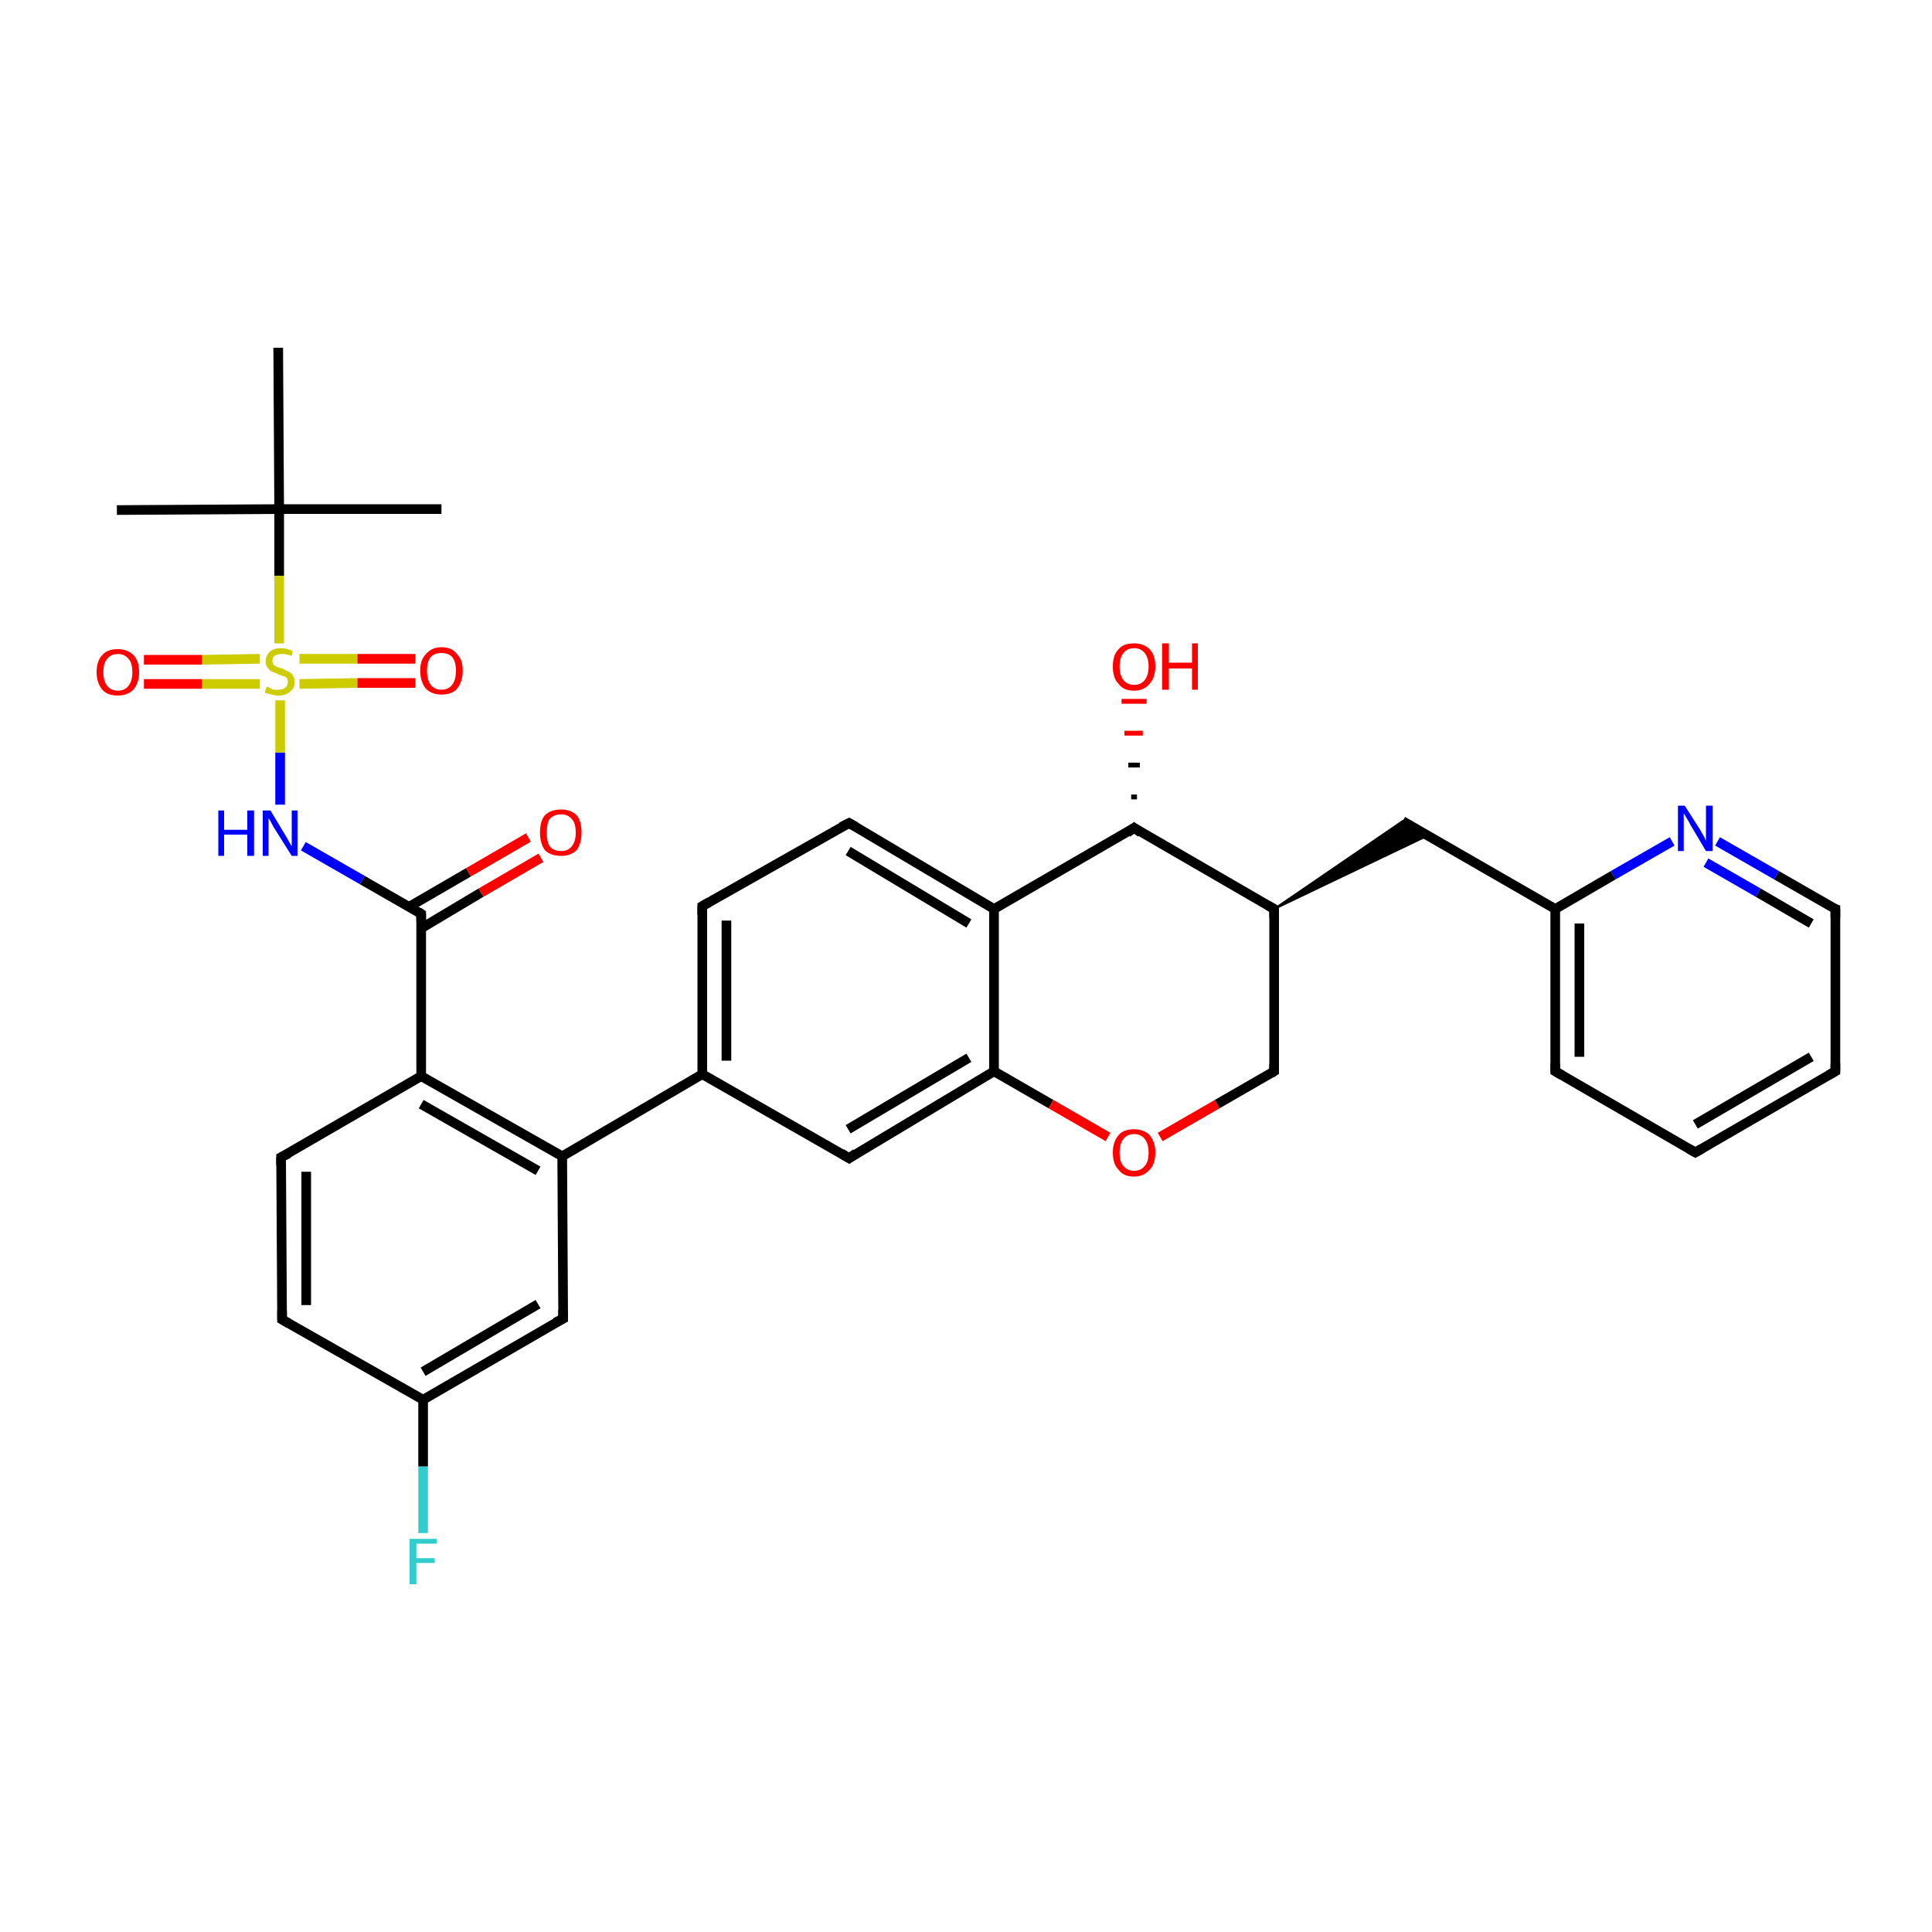 <?xml version='1.0' encoding='iso-8859-1'?>
<svg version='1.1' baseProfile='full'
              xmlns='http://www.w3.org/2000/svg'
                      xmlns:rdkit='http://www.rdkit.org/xml'
                      xmlns:xlink='http://www.w3.org/1999/xlink'
                  xml:space='preserve'
width='200px' height='200px' viewBox='0 0 200 200'>
<!-- END OF HEADER -->
<rect style='opacity:1.0;fill:#FFFFFF;stroke:none' width='200.0' height='200.0' x='0.0' y='0.0'> </rect>
<path class='bond-0 atom-31 atom-17' d='M 43.8,158.7 L 43.8,151.8' style='fill:none;fill-rule:evenodd;stroke:#33CCCC;stroke-width:1.0px;stroke-linecap:butt;stroke-linejoin:miter;stroke-opacity:1' />
<path class='bond-0 atom-31 atom-17' d='M 43.8,151.8 L 43.8,144.9' style='fill:none;fill-rule:evenodd;stroke:#000000;stroke-width:1.0px;stroke-linecap:butt;stroke-linejoin:miter;stroke-opacity:1' />
<path class='bond-1 atom-17 atom-20' d='M 43.8,144.9 L 29.2,136.6' style='fill:none;fill-rule:evenodd;stroke:#000000;stroke-width:1.0px;stroke-linecap:butt;stroke-linejoin:miter;stroke-opacity:1' />
<path class='bond-2 atom-17 atom-16' d='M 43.8,144.9 L 58.3,136.5' style='fill:none;fill-rule:evenodd;stroke:#000000;stroke-width:1.0px;stroke-linecap:butt;stroke-linejoin:miter;stroke-opacity:1' />
<path class='bond-2 atom-17 atom-16' d='M 43.8,142.0 L 55.7,135.0' style='fill:none;fill-rule:evenodd;stroke:#000000;stroke-width:1.0px;stroke-linecap:butt;stroke-linejoin:miter;stroke-opacity:1' />
<path class='bond-3 atom-20 atom-19' d='M 29.2,136.6 L 29.1,119.8' style='fill:none;fill-rule:evenodd;stroke:#000000;stroke-width:1.0px;stroke-linecap:butt;stroke-linejoin:miter;stroke-opacity:1' />
<path class='bond-3 atom-20 atom-19' d='M 31.7,135.1 L 31.7,121.3' style='fill:none;fill-rule:evenodd;stroke:#000000;stroke-width:1.0px;stroke-linecap:butt;stroke-linejoin:miter;stroke-opacity:1' />
<path class='bond-4 atom-16 atom-15' d='M 58.3,136.5 L 58.2,119.7' style='fill:none;fill-rule:evenodd;stroke:#000000;stroke-width:1.0px;stroke-linecap:butt;stroke-linejoin:miter;stroke-opacity:1' />
<path class='bond-5 atom-19 atom-18' d='M 29.1,119.8 L 43.6,111.4' style='fill:none;fill-rule:evenodd;stroke:#000000;stroke-width:1.0px;stroke-linecap:butt;stroke-linejoin:miter;stroke-opacity:1' />
<path class='bond-6 atom-15 atom-18' d='M 58.2,119.7 L 43.6,111.4' style='fill:none;fill-rule:evenodd;stroke:#000000;stroke-width:1.0px;stroke-linecap:butt;stroke-linejoin:miter;stroke-opacity:1' />
<path class='bond-6 atom-15 atom-18' d='M 55.7,121.2 L 43.6,114.3' style='fill:none;fill-rule:evenodd;stroke:#000000;stroke-width:1.0px;stroke-linecap:butt;stroke-linejoin:miter;stroke-opacity:1' />
<path class='bond-7 atom-15 atom-14' d='M 58.2,119.7 L 72.7,111.2' style='fill:none;fill-rule:evenodd;stroke:#000000;stroke-width:1.0px;stroke-linecap:butt;stroke-linejoin:miter;stroke-opacity:1' />
<path class='bond-8 atom-18 atom-21' d='M 43.6,111.4 L 43.6,94.6' style='fill:none;fill-rule:evenodd;stroke:#000000;stroke-width:1.0px;stroke-linecap:butt;stroke-linejoin:miter;stroke-opacity:1' />
<path class='bond-9 atom-2 atom-14' d='M 72.7,93.8 L 72.7,111.2' style='fill:none;fill-rule:evenodd;stroke:#000000;stroke-width:1.0px;stroke-linecap:butt;stroke-linejoin:miter;stroke-opacity:1' />
<path class='bond-9 atom-2 atom-14' d='M 75.2,95.3 L 75.2,109.8' style='fill:none;fill-rule:evenodd;stroke:#000000;stroke-width:1.0px;stroke-linecap:butt;stroke-linejoin:miter;stroke-opacity:1' />
<path class='bond-10 atom-2 atom-3' d='M 72.7,93.8 L 87.9,85.2' style='fill:none;fill-rule:evenodd;stroke:#000000;stroke-width:1.0px;stroke-linecap:butt;stroke-linejoin:miter;stroke-opacity:1' />
<path class='bond-11 atom-14 atom-13' d='M 72.7,111.2 L 87.9,119.9' style='fill:none;fill-rule:evenodd;stroke:#000000;stroke-width:1.0px;stroke-linecap:butt;stroke-linejoin:miter;stroke-opacity:1' />
<path class='bond-12 atom-21 atom-33' d='M 43.6,94.6 L 37.5,91.1' style='fill:none;fill-rule:evenodd;stroke:#000000;stroke-width:1.0px;stroke-linecap:butt;stroke-linejoin:miter;stroke-opacity:1' />
<path class='bond-12 atom-21 atom-33' d='M 37.5,91.1 L 31.4,87.6' style='fill:none;fill-rule:evenodd;stroke:#0000FF;stroke-width:1.0px;stroke-linecap:butt;stroke-linejoin:miter;stroke-opacity:1' />
<path class='bond-13 atom-21 atom-4' d='M 43.6,96.1 L 49.8,92.4' style='fill:none;fill-rule:evenodd;stroke:#000000;stroke-width:1.0px;stroke-linecap:butt;stroke-linejoin:miter;stroke-opacity:1' />
<path class='bond-13 atom-21 atom-4' d='M 49.8,92.4 L 56.0,88.8' style='fill:none;fill-rule:evenodd;stroke:#FF0000;stroke-width:1.0px;stroke-linecap:butt;stroke-linejoin:miter;stroke-opacity:1' />
<path class='bond-13 atom-21 atom-4' d='M 42.3,93.9 L 48.5,90.3' style='fill:none;fill-rule:evenodd;stroke:#000000;stroke-width:1.0px;stroke-linecap:butt;stroke-linejoin:miter;stroke-opacity:1' />
<path class='bond-13 atom-21 atom-4' d='M 48.5,90.3 L 54.7,86.7' style='fill:none;fill-rule:evenodd;stroke:#FF0000;stroke-width:1.0px;stroke-linecap:butt;stroke-linejoin:miter;stroke-opacity:1' />
<path class='bond-14 atom-12 atom-32' d='M 190.0,94.1 L 183.9,90.6' style='fill:none;fill-rule:evenodd;stroke:#000000;stroke-width:1.0px;stroke-linecap:butt;stroke-linejoin:miter;stroke-opacity:1' />
<path class='bond-14 atom-12 atom-32' d='M 183.9,90.6 L 177.8,87.1' style='fill:none;fill-rule:evenodd;stroke:#0000FF;stroke-width:1.0px;stroke-linecap:butt;stroke-linejoin:miter;stroke-opacity:1' />
<path class='bond-14 atom-12 atom-32' d='M 187.5,95.6 L 182.0,92.4' style='fill:none;fill-rule:evenodd;stroke:#000000;stroke-width:1.0px;stroke-linecap:butt;stroke-linejoin:miter;stroke-opacity:1' />
<path class='bond-14 atom-12 atom-32' d='M 182.0,92.4 L 176.6,89.3' style='fill:none;fill-rule:evenodd;stroke:#0000FF;stroke-width:1.0px;stroke-linecap:butt;stroke-linejoin:miter;stroke-opacity:1' />
<path class='bond-15 atom-12 atom-11' d='M 190.0,94.1 L 190.0,110.9' style='fill:none;fill-rule:evenodd;stroke:#000000;stroke-width:1.0px;stroke-linecap:butt;stroke-linejoin:miter;stroke-opacity:1' />
<path class='bond-16 atom-3 atom-5' d='M 87.9,85.2 L 102.9,94.1' style='fill:none;fill-rule:evenodd;stroke:#000000;stroke-width:1.0px;stroke-linecap:butt;stroke-linejoin:miter;stroke-opacity:1' />
<path class='bond-16 atom-3 atom-5' d='M 87.8,88.1 L 100.3,95.6' style='fill:none;fill-rule:evenodd;stroke:#000000;stroke-width:1.0px;stroke-linecap:butt;stroke-linejoin:miter;stroke-opacity:1' />
<path class='bond-17 atom-33 atom-34' d='M 29.0,83.3 L 29.0,77.9' style='fill:none;fill-rule:evenodd;stroke:#0000FF;stroke-width:1.0px;stroke-linecap:butt;stroke-linejoin:miter;stroke-opacity:1' />
<path class='bond-17 atom-33 atom-34' d='M 29.0,77.9 L 29.0,72.5' style='fill:none;fill-rule:evenodd;stroke:#CCCC00;stroke-width:1.0px;stroke-linecap:butt;stroke-linejoin:miter;stroke-opacity:1' />
<path class='bond-18 atom-32 atom-30' d='M 173.1,87.1 L 167.0,90.6' style='fill:none;fill-rule:evenodd;stroke:#0000FF;stroke-width:1.0px;stroke-linecap:butt;stroke-linejoin:miter;stroke-opacity:1' />
<path class='bond-18 atom-32 atom-30' d='M 167.0,90.6 L 161.0,94.1' style='fill:none;fill-rule:evenodd;stroke:#000000;stroke-width:1.0px;stroke-linecap:butt;stroke-linejoin:miter;stroke-opacity:1' />
<path class='bond-19 atom-13 atom-7' d='M 87.9,119.9 L 102.9,110.9' style='fill:none;fill-rule:evenodd;stroke:#000000;stroke-width:1.0px;stroke-linecap:butt;stroke-linejoin:miter;stroke-opacity:1' />
<path class='bond-19 atom-13 atom-7' d='M 87.8,116.9 L 100.3,109.5' style='fill:none;fill-rule:evenodd;stroke:#000000;stroke-width:1.0px;stroke-linecap:butt;stroke-linejoin:miter;stroke-opacity:1' />
<path class='bond-20 atom-11 atom-10' d='M 190.0,110.9 L 175.5,119.3' style='fill:none;fill-rule:evenodd;stroke:#000000;stroke-width:1.0px;stroke-linecap:butt;stroke-linejoin:miter;stroke-opacity:1' />
<path class='bond-20 atom-11 atom-10' d='M 187.5,109.4 L 175.5,116.4' style='fill:none;fill-rule:evenodd;stroke:#000000;stroke-width:1.0px;stroke-linecap:butt;stroke-linejoin:miter;stroke-opacity:1' />
<path class='bond-21 atom-25 atom-22' d='M 28.8,36.0 L 28.9,52.7' style='fill:none;fill-rule:evenodd;stroke:#000000;stroke-width:1.0px;stroke-linecap:butt;stroke-linejoin:miter;stroke-opacity:1' />
<path class='bond-22 atom-5 atom-7' d='M 102.9,94.1 L 102.9,110.9' style='fill:none;fill-rule:evenodd;stroke:#000000;stroke-width:1.0px;stroke-linecap:butt;stroke-linejoin:miter;stroke-opacity:1' />
<path class='bond-23 atom-5 atom-26' d='M 102.9,94.1 L 117.4,85.7' style='fill:none;fill-rule:evenodd;stroke:#000000;stroke-width:1.0px;stroke-linecap:butt;stroke-linejoin:miter;stroke-opacity:1' />
<path class='bond-24 atom-7 atom-8' d='M 102.9,110.9 L 108.8,114.3' style='fill:none;fill-rule:evenodd;stroke:#000000;stroke-width:1.0px;stroke-linecap:butt;stroke-linejoin:miter;stroke-opacity:1' />
<path class='bond-24 atom-7 atom-8' d='M 108.8,114.3 L 114.7,117.7' style='fill:none;fill-rule:evenodd;stroke:#FF0000;stroke-width:1.0px;stroke-linecap:butt;stroke-linejoin:miter;stroke-opacity:1' />
<path class='bond-25 atom-23 atom-22' d='M 12.1,52.8 L 28.9,52.7' style='fill:none;fill-rule:evenodd;stroke:#000000;stroke-width:1.0px;stroke-linecap:butt;stroke-linejoin:miter;stroke-opacity:1' />
<path class='bond-26 atom-30 atom-29' d='M 161.0,94.1 L 145.2,85.0' style='fill:none;fill-rule:evenodd;stroke:#000000;stroke-width:1.0px;stroke-linecap:butt;stroke-linejoin:miter;stroke-opacity:1' />
<path class='bond-27 atom-30 atom-9' d='M 161.0,94.1 L 161.0,110.9' style='fill:none;fill-rule:evenodd;stroke:#000000;stroke-width:1.0px;stroke-linecap:butt;stroke-linejoin:miter;stroke-opacity:1' />
<path class='bond-27 atom-30 atom-9' d='M 163.5,95.6 L 163.5,109.4' style='fill:none;fill-rule:evenodd;stroke:#000000;stroke-width:1.0px;stroke-linecap:butt;stroke-linejoin:miter;stroke-opacity:1' />
<path class='bond-28 atom-1 atom-34' d='M 14.9,68.3 L 20.9,68.3' style='fill:none;fill-rule:evenodd;stroke:#FF0000;stroke-width:1.0px;stroke-linecap:butt;stroke-linejoin:miter;stroke-opacity:1' />
<path class='bond-28 atom-1 atom-34' d='M 20.9,68.3 L 26.9,68.2' style='fill:none;fill-rule:evenodd;stroke:#CCCC00;stroke-width:1.0px;stroke-linecap:butt;stroke-linejoin:miter;stroke-opacity:1' />
<path class='bond-28 atom-1 atom-34' d='M 14.9,70.8 L 20.9,70.8' style='fill:none;fill-rule:evenodd;stroke:#FF0000;stroke-width:1.0px;stroke-linecap:butt;stroke-linejoin:miter;stroke-opacity:1' />
<path class='bond-28 atom-1 atom-34' d='M 20.9,70.8 L 26.9,70.8' style='fill:none;fill-rule:evenodd;stroke:#CCCC00;stroke-width:1.0px;stroke-linecap:butt;stroke-linejoin:miter;stroke-opacity:1' />
<path class='bond-29 atom-34 atom-22' d='M 28.9,66.6 L 28.9,59.6' style='fill:none;fill-rule:evenodd;stroke:#CCCC00;stroke-width:1.0px;stroke-linecap:butt;stroke-linejoin:miter;stroke-opacity:1' />
<path class='bond-29 atom-34 atom-22' d='M 28.9,59.6 L 28.9,52.7' style='fill:none;fill-rule:evenodd;stroke:#000000;stroke-width:1.0px;stroke-linecap:butt;stroke-linejoin:miter;stroke-opacity:1' />
<path class='bond-30 atom-34 atom-0' d='M 31.0,70.8 L 37.0,70.7' style='fill:none;fill-rule:evenodd;stroke:#CCCC00;stroke-width:1.0px;stroke-linecap:butt;stroke-linejoin:miter;stroke-opacity:1' />
<path class='bond-30 atom-34 atom-0' d='M 37.0,70.7 L 43.0,70.7' style='fill:none;fill-rule:evenodd;stroke:#FF0000;stroke-width:1.0px;stroke-linecap:butt;stroke-linejoin:miter;stroke-opacity:1' />
<path class='bond-30 atom-34 atom-0' d='M 31.0,68.2 L 37.0,68.2' style='fill:none;fill-rule:evenodd;stroke:#CCCC00;stroke-width:1.0px;stroke-linecap:butt;stroke-linejoin:miter;stroke-opacity:1' />
<path class='bond-30 atom-34 atom-0' d='M 37.0,68.2 L 43.0,68.2' style='fill:none;fill-rule:evenodd;stroke:#FF0000;stroke-width:1.0px;stroke-linecap:butt;stroke-linejoin:miter;stroke-opacity:1' />
<path class='bond-31 atom-22 atom-24' d='M 28.9,52.7 L 45.7,52.7' style='fill:none;fill-rule:evenodd;stroke:#000000;stroke-width:1.0px;stroke-linecap:butt;stroke-linejoin:miter;stroke-opacity:1' />
<path class='bond-32 atom-10 atom-9' d='M 175.5,119.3 L 161.0,110.9' style='fill:none;fill-rule:evenodd;stroke:#000000;stroke-width:1.0px;stroke-linecap:butt;stroke-linejoin:miter;stroke-opacity:1' />
<path class='bond-33 atom-27 atom-29' d='M 131.9,94.1 L 145.2,85.0 L 147.8,86.5 Z' style='fill:#000000;fill-rule:evenodd;fill-opacity:1;stroke:#000000;stroke-width:0.2px;stroke-linecap:butt;stroke-linejoin:miter;stroke-opacity:1;' />
<path class='bond-34 atom-26 atom-27' d='M 117.4,85.7 L 131.9,94.1' style='fill:none;fill-rule:evenodd;stroke:#000000;stroke-width:1.0px;stroke-linecap:butt;stroke-linejoin:miter;stroke-opacity:1' />
<path class='bond-35 atom-26 atom-6' d='M 117.1,82.5 L 117.7,82.5' style='fill:none;fill-rule:evenodd;stroke:#000000;stroke-width:0.5px;stroke-linecap:butt;stroke-linejoin:miter;stroke-opacity:1' />
<path class='bond-35 atom-26 atom-6' d='M 116.8,79.2 L 118.0,79.2' style='fill:none;fill-rule:evenodd;stroke:#000000;stroke-width:0.5px;stroke-linecap:butt;stroke-linejoin:miter;stroke-opacity:1' />
<path class='bond-35 atom-26 atom-6' d='M 116.4,75.9 L 118.3,75.9' style='fill:none;fill-rule:evenodd;stroke:#FF0000;stroke-width:0.5px;stroke-linecap:butt;stroke-linejoin:miter;stroke-opacity:1' />
<path class='bond-35 atom-26 atom-6' d='M 116.1,72.6 L 118.7,72.6' style='fill:none;fill-rule:evenodd;stroke:#FF0000;stroke-width:0.5px;stroke-linecap:butt;stroke-linejoin:miter;stroke-opacity:1' />
<path class='bond-36 atom-8 atom-28' d='M 120.1,117.7 L 126.0,114.3' style='fill:none;fill-rule:evenodd;stroke:#FF0000;stroke-width:1.0px;stroke-linecap:butt;stroke-linejoin:miter;stroke-opacity:1' />
<path class='bond-36 atom-8 atom-28' d='M 126.0,114.3 L 131.9,110.9' style='fill:none;fill-rule:evenodd;stroke:#000000;stroke-width:1.0px;stroke-linecap:butt;stroke-linejoin:miter;stroke-opacity:1' />
<path class='bond-37 atom-27 atom-28' d='M 131.9,94.1 L 131.9,110.9' style='fill:none;fill-rule:evenodd;stroke:#000000;stroke-width:1.0px;stroke-linecap:butt;stroke-linejoin:miter;stroke-opacity:1' />
<path d='M 72.7,94.7 L 72.7,93.8 L 73.4,93.4' style='fill:none;stroke:#000000;stroke-width:1.0px;stroke-linecap:butt;stroke-linejoin:miter;stroke-opacity:1;' />
<path d='M 87.1,85.6 L 87.9,85.2 L 88.6,85.6' style='fill:none;stroke:#000000;stroke-width:1.0px;stroke-linecap:butt;stroke-linejoin:miter;stroke-opacity:1;' />
<path d='M 161.0,110.1 L 161.0,110.9 L 161.7,111.3' style='fill:none;stroke:#000000;stroke-width:1.0px;stroke-linecap:butt;stroke-linejoin:miter;stroke-opacity:1;' />
<path d='M 176.2,118.9 L 175.5,119.3 L 174.8,118.9' style='fill:none;stroke:#000000;stroke-width:1.0px;stroke-linecap:butt;stroke-linejoin:miter;stroke-opacity:1;' />
<path d='M 190.0,110.1 L 190.0,110.9 L 189.3,111.3' style='fill:none;stroke:#000000;stroke-width:1.0px;stroke-linecap:butt;stroke-linejoin:miter;stroke-opacity:1;' />
<path d='M 189.7,94.0 L 190.0,94.1 L 190.0,95.0' style='fill:none;stroke:#000000;stroke-width:1.0px;stroke-linecap:butt;stroke-linejoin:miter;stroke-opacity:1;' />
<path d='M 87.1,119.4 L 87.9,119.9 L 88.6,119.4' style='fill:none;stroke:#000000;stroke-width:1.0px;stroke-linecap:butt;stroke-linejoin:miter;stroke-opacity:1;' />
<path d='M 57.5,136.9 L 58.3,136.5 L 58.3,135.6' style='fill:none;stroke:#000000;stroke-width:1.0px;stroke-linecap:butt;stroke-linejoin:miter;stroke-opacity:1;' />
<path d='M 29.1,120.6 L 29.1,119.8 L 29.9,119.4' style='fill:none;stroke:#000000;stroke-width:1.0px;stroke-linecap:butt;stroke-linejoin:miter;stroke-opacity:1;' />
<path d='M 29.9,137.0 L 29.2,136.6 L 29.2,135.7' style='fill:none;stroke:#000000;stroke-width:1.0px;stroke-linecap:butt;stroke-linejoin:miter;stroke-opacity:1;' />
<path d='M 43.6,95.4 L 43.6,94.6 L 43.3,94.4' style='fill:none;stroke:#000000;stroke-width:1.0px;stroke-linecap:butt;stroke-linejoin:miter;stroke-opacity:1;' />
<path d='M 116.7,86.2 L 117.4,85.7 L 118.1,86.2' style='fill:none;stroke:#000000;stroke-width:1.0px;stroke-linecap:butt;stroke-linejoin:miter;stroke-opacity:1;' />
<path d='M 131.2,93.7 L 131.9,94.1 L 131.9,95.0' style='fill:none;stroke:#000000;stroke-width:1.0px;stroke-linecap:butt;stroke-linejoin:miter;stroke-opacity:1;' />
<path d='M 131.6,111.1 L 131.9,110.9 L 131.9,110.1' style='fill:none;stroke:#000000;stroke-width:1.0px;stroke-linecap:butt;stroke-linejoin:miter;stroke-opacity:1;' />
<path class='atom-0' d='M 43.5 69.4
Q 43.5 68.3, 44.1 67.7
Q 44.7 67.0, 45.7 67.0
Q 46.8 67.0, 47.3 67.7
Q 47.9 68.3, 47.9 69.4
Q 47.9 70.6, 47.3 71.3
Q 46.8 71.9, 45.7 71.9
Q 44.7 71.9, 44.1 71.3
Q 43.5 70.6, 43.5 69.4
M 45.7 71.4
Q 46.4 71.4, 46.8 70.9
Q 47.2 70.4, 47.2 69.4
Q 47.2 68.5, 46.8 68.0
Q 46.4 67.6, 45.7 67.6
Q 45.0 67.6, 44.6 68.0
Q 44.2 68.5, 44.2 69.4
Q 44.2 70.4, 44.6 70.9
Q 45.0 71.4, 45.7 71.4
' fill='#FF0000'/>
<path class='atom-1' d='M 10.0 69.6
Q 10.0 68.4, 10.6 67.8
Q 11.1 67.2, 12.2 67.2
Q 13.2 67.2, 13.8 67.8
Q 14.4 68.4, 14.4 69.6
Q 14.4 70.7, 13.8 71.4
Q 13.2 72.0, 12.2 72.0
Q 11.1 72.0, 10.6 71.4
Q 10.0 70.7, 10.0 69.6
M 12.2 71.5
Q 12.9 71.5, 13.3 71.0
Q 13.7 70.5, 13.7 69.6
Q 13.7 68.6, 13.3 68.2
Q 12.9 67.7, 12.2 67.7
Q 11.5 67.7, 11.1 68.2
Q 10.7 68.6, 10.7 69.6
Q 10.7 70.5, 11.1 71.0
Q 11.5 71.5, 12.2 71.5
' fill='#FF0000'/>
<path class='atom-4' d='M 55.9 86.2
Q 55.9 85.0, 56.4 84.4
Q 57.0 83.8, 58.1 83.8
Q 59.1 83.8, 59.7 84.4
Q 60.2 85.0, 60.2 86.2
Q 60.2 87.3, 59.7 88.0
Q 59.1 88.6, 58.1 88.6
Q 57.0 88.6, 56.4 88.0
Q 55.9 87.3, 55.9 86.2
M 58.1 88.1
Q 58.8 88.1, 59.2 87.6
Q 59.6 87.1, 59.6 86.2
Q 59.6 85.2, 59.2 84.8
Q 58.8 84.3, 58.1 84.3
Q 57.3 84.3, 56.9 84.8
Q 56.6 85.2, 56.6 86.2
Q 56.6 87.1, 56.9 87.6
Q 57.3 88.1, 58.1 88.1
' fill='#FF0000'/>
<path class='atom-6' d='M 115.2 69.0
Q 115.2 67.8, 115.8 67.2
Q 116.3 66.6, 117.4 66.6
Q 118.4 66.6, 119.0 67.2
Q 119.6 67.8, 119.6 69.0
Q 119.6 70.1, 119.0 70.8
Q 118.4 71.5, 117.4 71.5
Q 116.3 71.5, 115.8 70.8
Q 115.2 70.2, 115.2 69.0
M 117.4 70.9
Q 118.1 70.9, 118.5 70.4
Q 118.9 69.9, 118.9 69.0
Q 118.9 68.1, 118.5 67.6
Q 118.1 67.1, 117.4 67.1
Q 116.7 67.1, 116.3 67.6
Q 115.9 68.1, 115.9 69.0
Q 115.9 69.9, 116.3 70.4
Q 116.7 70.9, 117.4 70.9
' fill='#FF0000'/>
<path class='atom-6' d='M 120.3 66.6
L 121.0 66.6
L 121.0 68.6
L 123.4 68.6
L 123.4 66.6
L 124.0 66.6
L 124.0 71.4
L 123.4 71.4
L 123.4 69.2
L 121.0 69.2
L 121.0 71.4
L 120.3 71.4
L 120.3 66.6
' fill='#FF0000'/>
<path class='atom-8' d='M 115.2 119.3
Q 115.2 118.2, 115.8 117.5
Q 116.3 116.9, 117.4 116.9
Q 118.4 116.9, 119.0 117.5
Q 119.6 118.2, 119.6 119.3
Q 119.6 120.5, 119.0 121.1
Q 118.4 121.8, 117.4 121.8
Q 116.3 121.8, 115.8 121.1
Q 115.2 120.5, 115.2 119.3
M 117.4 121.2
Q 118.1 121.2, 118.5 120.7
Q 118.9 120.3, 118.9 119.3
Q 118.9 118.4, 118.5 117.9
Q 118.1 117.4, 117.4 117.4
Q 116.7 117.4, 116.3 117.9
Q 115.9 118.4, 115.9 119.3
Q 115.9 120.3, 116.3 120.7
Q 116.7 121.2, 117.4 121.2
' fill='#FF0000'/>
<path class='atom-31' d='M 42.4 159.3
L 45.2 159.3
L 45.2 159.8
L 43.1 159.8
L 43.1 161.3
L 45.0 161.3
L 45.0 161.8
L 43.1 161.8
L 43.1 164.0
L 42.4 164.0
L 42.4 159.3
' fill='#33CCCC'/>
<path class='atom-32' d='M 174.4 83.4
L 176.0 85.9
Q 176.1 86.1, 176.4 86.6
Q 176.6 87.0, 176.6 87.1
L 176.6 83.4
L 177.3 83.4
L 177.3 88.1
L 176.6 88.1
L 175.0 85.4
Q 174.8 85.0, 174.6 84.7
Q 174.4 84.3, 174.3 84.2
L 174.3 88.1
L 173.7 88.1
L 173.7 83.4
L 174.4 83.4
' fill='#0000FF'/>
<path class='atom-33' d='M 22.6 83.9
L 23.2 83.9
L 23.2 85.9
L 25.6 85.9
L 25.6 83.9
L 26.3 83.9
L 26.3 88.6
L 25.6 88.6
L 25.6 86.4
L 23.2 86.4
L 23.2 88.6
L 22.6 88.6
L 22.6 83.9
' fill='#0000FF'/>
<path class='atom-33' d='M 28.0 83.9
L 29.5 86.4
Q 29.7 86.7, 29.9 87.1
Q 30.2 87.6, 30.2 87.6
L 30.2 83.9
L 30.8 83.9
L 30.8 88.6
L 30.2 88.6
L 28.5 85.9
Q 28.3 85.6, 28.1 85.2
Q 27.9 84.8, 27.8 84.7
L 27.8 88.6
L 27.2 88.6
L 27.2 83.9
L 28.0 83.9
' fill='#0000FF'/>
<path class='atom-34' d='M 27.6 71.1
Q 27.7 71.1, 27.9 71.2
Q 28.1 71.3, 28.3 71.4
Q 28.6 71.4, 28.8 71.4
Q 29.3 71.4, 29.5 71.2
Q 29.8 71.0, 29.8 70.6
Q 29.8 70.4, 29.7 70.2
Q 29.5 70.0, 29.3 70.0
Q 29.1 69.9, 28.8 69.8
Q 28.4 69.6, 28.1 69.5
Q 27.9 69.4, 27.7 69.1
Q 27.5 68.9, 27.5 68.5
Q 27.5 67.9, 27.9 67.5
Q 28.3 67.1, 29.1 67.1
Q 29.7 67.1, 30.3 67.4
L 30.2 67.9
Q 29.6 67.7, 29.2 67.7
Q 28.7 67.7, 28.4 67.9
Q 28.2 68.1, 28.2 68.4
Q 28.2 68.6, 28.3 68.8
Q 28.5 68.9, 28.6 69.0
Q 28.8 69.1, 29.2 69.2
Q 29.6 69.4, 29.8 69.5
Q 30.1 69.6, 30.3 69.9
Q 30.5 70.2, 30.5 70.6
Q 30.5 71.3, 30.0 71.6
Q 29.6 72.0, 28.9 72.0
Q 28.4 72.0, 28.1 71.9
Q 27.8 71.8, 27.4 71.7
L 27.6 71.1
' fill='#CCCC00'/>
</svg>
